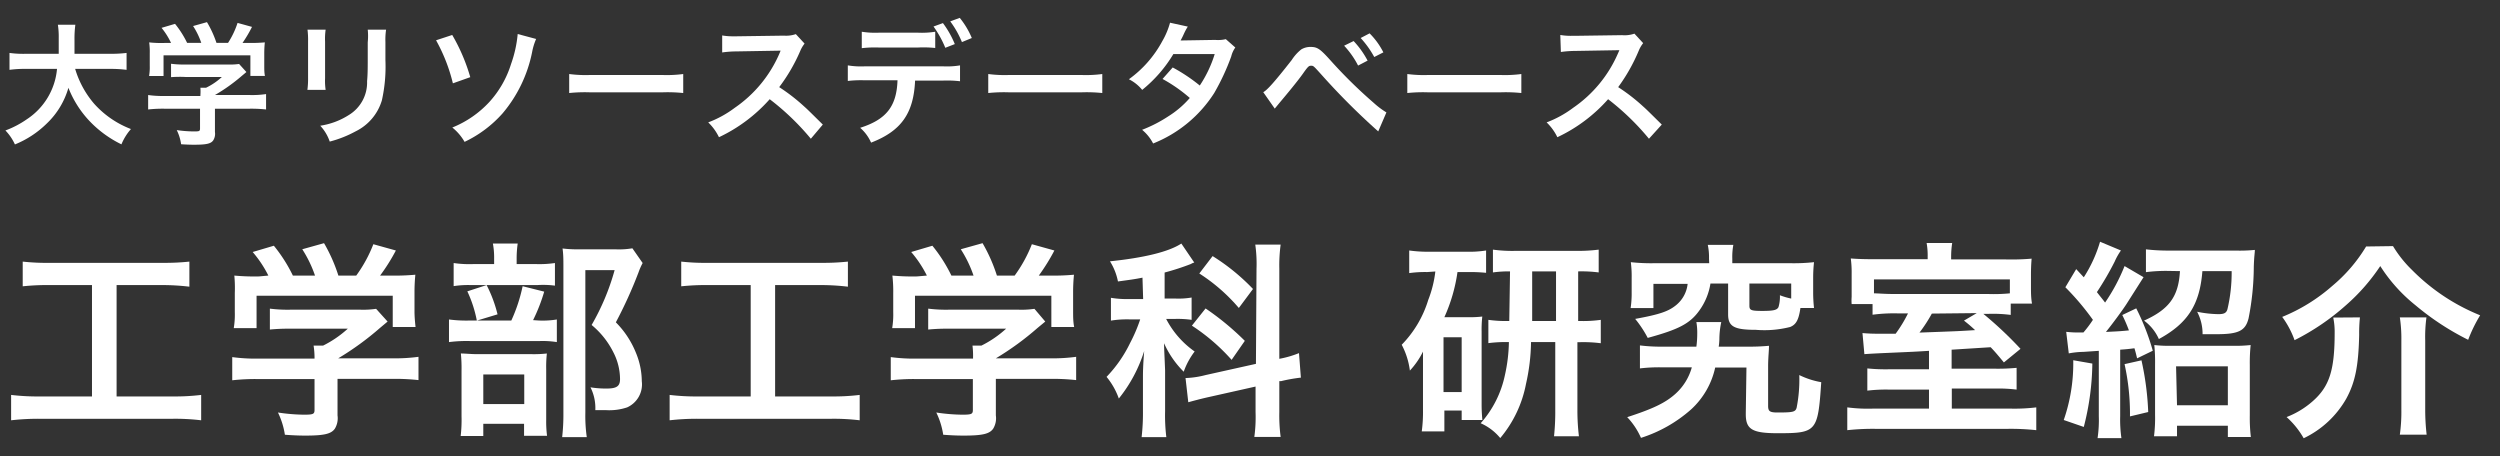 <svg id="レイヤー_1" data-name="レイヤー 1" xmlns="http://www.w3.org/2000/svg" width="263.09" height="48" viewBox="0 0 263.09 48"><rect x="0" y="0" width="263.09" height="48" fill="#333333" stroke="none"/><defs><style>.cls-1{fill:#fff;}</style></defs><path class="cls-1" d="M5.23,30a24.64,24.64,0,0,0-2.84.13v-2.6a22.81,22.81,0,0,0,2.86.13H17.09a24.44,24.44,0,0,0,2.84-.13v2.64A24,24,0,0,0,17.11,30H12.27V41.72h5.9a23,23,0,0,0,3-.16v2.67a23,23,0,0,0-3-.16h-14a25.13,25.13,0,0,0-3,.16V41.56a23.2,23.2,0,0,0,3,.16H9.68V30Z"/><path class="cls-1" d="M27.12,39.89a21.86,21.86,0,0,0-2.68.13V37.58a18.27,18.27,0,0,0,2.66.16h6v-.16A8.18,8.18,0,0,0,33,36.37H34a11.31,11.31,0,0,0,2.6-1.78h-6a20.23,20.23,0,0,0-2.2.09v-2.2a15,15,0,0,0,2.22.11h7.29a9.31,9.31,0,0,0,1.67-.09l1.21,1.34-.79.66a30.31,30.31,0,0,1-4.41,3.21h5.75a18.65,18.65,0,0,0,2.7-.16V40a22.42,22.42,0,0,0-2.72-.13H35.52v3.85a2.12,2.12,0,0,1-.28,1.39c-.38.55-1.12.73-3.1.73-.29,0-1,0-2.16-.09a8.06,8.06,0,0,0-.73-2.34,19.34,19.34,0,0,0,2.73.23c1,0,1.12-.07,1.12-.51V39.89ZM28.24,29a12,12,0,0,0-1.65-2.48l2.23-.66a15.91,15.91,0,0,1,2,3.14h2.33a12.64,12.64,0,0,0-1.34-2.77l2.29-.64A17,17,0,0,1,35.61,29h1.88a14.49,14.49,0,0,0,1.8-3.3l2.37.66A19.87,19.87,0,0,1,40,29h1a24.46,24.46,0,0,0,2.71-.09q-.09.91-.09,1.83v2c0,.56.05,1.12.11,1.67h-2.4V31.12H27v3.41h-2.4a8.68,8.68,0,0,0,.11-1.69v-2A14,14,0,0,0,24.66,29a22.67,22.67,0,0,0,2.6.09Z"/><path class="cls-1" d="M56.71,33.73a9.15,9.15,0,0,0,1.89-.11V36a9.62,9.62,0,0,0-1.78-.11H49.45a14.74,14.74,0,0,0-2.2.11V33.62a13.76,13.76,0,0,0,2.22.11h4.34A17,17,0,0,0,55,30.12l2.27.57a18.27,18.27,0,0,1-1.17,3Zm-.31-5.94a11.13,11.13,0,0,0,2-.11v2.38A9.53,9.53,0,0,0,56.55,30h-7a10,10,0,0,0-1.81.11V27.68a11.32,11.32,0,0,0,2.09.11H52v-.62a7.94,7.94,0,0,0-.13-1.54h2.61a11.28,11.28,0,0,0-.11,1.54v.62ZM50.86,45.88H48.48a14.34,14.34,0,0,0,.09-2.07V39a15.48,15.48,0,0,0-.07-1.8c.51,0,1,.07,1.76.07h5.68a12.32,12.32,0,0,0,1.61-.07,12.7,12.7,0,0,0-.07,1.63V44.2a11.55,11.55,0,0,0,.09,1.66H55.15V44.6H50.86ZM51.21,30a14.1,14.1,0,0,1,1.15,3.08l-2.18.66a12.9,12.9,0,0,0-1-3.08Zm-.35,12.52h4.31V39.41H50.86ZM67.63,27.68a6.89,6.89,0,0,0-.44,1,46.53,46.53,0,0,1-2.38,5.24,9.64,9.64,0,0,1,2.11,3.2,7.93,7.93,0,0,1,.62,3A2.65,2.65,0,0,1,66,42.87a5.89,5.89,0,0,1-2.25.29h-1.1a4.88,4.88,0,0,0-.51-2.4,10.32,10.32,0,0,0,1.66.13c1.1,0,1.45-.24,1.45-1a6.21,6.21,0,0,0-.71-2.83,8.8,8.8,0,0,0-2.28-2.86,24.58,24.58,0,0,0,2.42-5.77H61.6v15A15.89,15.89,0,0,0,61.75,46H59.16a21,21,0,0,0,.13-2.51V28c0-.62,0-1.24-.09-1.85a13.57,13.57,0,0,0,1.8.09h3.81a8.39,8.39,0,0,0,1.74-.11Z"/><path class="cls-1" d="M74.53,30a24.64,24.64,0,0,0-2.84.13v-2.6a22.81,22.81,0,0,0,2.86.13H86.39a24.44,24.44,0,0,0,2.84-.13v2.64A24,24,0,0,0,86.41,30H81.57V41.72h5.9a23,23,0,0,0,3-.16v2.67a23,23,0,0,0-3-.16h-14a25.13,25.13,0,0,0-3,.16V41.56a23.2,23.2,0,0,0,3,.16H79V30Z"/><path class="cls-1" d="M96.42,39.89a21.86,21.86,0,0,0-2.68.13V37.58a18.27,18.27,0,0,0,2.66.16h6v-.16a8.18,8.18,0,0,0-.06-1.21h.94a11.31,11.31,0,0,0,2.6-1.78h-6a20.23,20.23,0,0,0-2.2.09v-2.2a15,15,0,0,0,2.22.11h7.28a9.37,9.37,0,0,0,1.68-.09L110,33.84l-.8.66a30.22,30.22,0,0,1-4.4,3.21h5.75a18.65,18.65,0,0,0,2.7-.16V40a22.49,22.49,0,0,0-2.73-.13h-5.72v3.85a2.12,2.12,0,0,1-.28,1.39c-.38.55-1.12.73-3.1.73-.29,0-1,0-2.16-.09a8.06,8.06,0,0,0-.73-2.34,19.34,19.34,0,0,0,2.73.23c1,0,1.12-.07,1.12-.51V39.89ZM97.54,29a12,12,0,0,0-1.65-2.48l2.23-.66a15.91,15.91,0,0,1,2,3.14h2.33a12.64,12.64,0,0,0-1.34-2.77l2.29-.64A17,17,0,0,1,104.91,29h1.87a14.53,14.53,0,0,0,1.81-3.3l2.37.66A21.12,21.12,0,0,1,109.32,29h1a24.28,24.28,0,0,0,2.7-.09q-.09.91-.09,1.83v2c0,.56,0,1.12.11,1.67h-2.4V31.12H96.29v3.41h-2.4A8.68,8.68,0,0,0,94,32.84v-2A14,14,0,0,0,93.91,29a22.67,22.67,0,0,0,2.6.09Z"/><path class="cls-1" d="M120.23,29.22c-.91.18-1.28.22-2.58.4a6.27,6.27,0,0,0-.84-2.12c3.57-.37,6.19-1,7.51-1.87l1.36,2a1.19,1.19,0,0,0-.35.15,26.33,26.33,0,0,1-2.77.9v2.74h1.21a8,8,0,0,0,1.63-.11v2.35a10.39,10.39,0,0,0-1.68-.1h-1a9.54,9.54,0,0,0,3,3.43,7.7,7.7,0,0,0-1.15,2.13,9.88,9.88,0,0,1-2.07-3c0,.55.06,1.52.11,2.86v4.31a18.85,18.85,0,0,0,.13,2.71h-2.6a22.26,22.26,0,0,0,.14-2.71V39.74c0-.51,0-1.15.13-2.8a15.19,15.19,0,0,1-2.67,5,7.46,7.46,0,0,0-1.29-2.28,13.77,13.77,0,0,0,2.48-3.57,16.37,16.37,0,0,0,1.06-2.48h-1.15a10.44,10.44,0,0,0-1.93.13v-2.4a10.29,10.29,0,0,0,2,.13h1.39Zm12-.92a14.6,14.6,0,0,0-.13-2.56h2.67a16.44,16.44,0,0,0-.14,2.53v9.49a10.46,10.46,0,0,0,2.07-.6l.2,2.58a16.63,16.63,0,0,0-2.09.37h-.18v3.27a17.36,17.36,0,0,0,.14,2.6H132a15.29,15.29,0,0,0,.13-2.62V40.68l-4.95,1.11c-.85.19-1.58.39-2.13.54l-.29-2.55h.11a9.58,9.58,0,0,0,2-.31l5.3-1.18Zm-5.36,4.16A28.47,28.47,0,0,1,131,35.87l-1.39,2a20.56,20.56,0,0,0-4.18-3.6Zm.74-5.51a21.81,21.81,0,0,1,4.25,3.46l-1.49,2a18.72,18.72,0,0,0-4.16-3.63Z"/><path class="cls-1" d="M150.19,28.63a12,12,0,0,0-1.89.11V26.36a13.85,13.85,0,0,0,2.13.13h3.85a11.4,11.4,0,0,0,2.11-.13v2.35a17,17,0,0,0-1.89-.08h-1.12A17.42,17.42,0,0,1,152,33.38h2.67a9.65,9.65,0,0,0,1.32-.07,12.32,12.32,0,0,0-.07,1.61v7.57A16.3,16.3,0,0,0,156,44.2h-2.18v-1H152v2.2h-2.38a15.22,15.22,0,0,0,.13-2.24V37a8.3,8.3,0,0,1-1.38,2,7.93,7.93,0,0,0-.86-2.72,11.54,11.54,0,0,0,2.79-4.71,12,12,0,0,0,.75-3Zm1.72,12.63h1.91V35.49h-1.91Zm7-12.7a12.08,12.08,0,0,0-1.8.11v-2.4a15.11,15.11,0,0,0,2.42.13h6.35a16.89,16.89,0,0,0,2.36-.13v2.4a14.08,14.08,0,0,0-2.16-.11v5.22h.18a13.41,13.41,0,0,0,2.2-.12v2.46a14.68,14.68,0,0,0-2.2-.11H166v7.17a22.72,22.72,0,0,0,.16,2.73h-2.62a24.58,24.58,0,0,0,.13-2.71V36h-2.55a21,21,0,0,1-.53,4.4,12.47,12.47,0,0,1-2.71,5.7,5.56,5.56,0,0,0-2.06-1.56,11,11,0,0,0,2.55-5.06,17,17,0,0,0,.42-3.48,14.21,14.21,0,0,0-2.16.11V33.66a13.53,13.53,0,0,0,2.2.12Zm4.84,5.22V28.56h-2.51v5.22Z"/><path class="cls-1" d="M183.85,36.48a22.19,22.19,0,0,0,2.31-.09c0,.58-.07,1-.09,2l0,4.32c0,.57.17.7,1,.7,1.63,0,1.87-.06,2-.5a15.28,15.28,0,0,0,.28-3.44,8.56,8.56,0,0,0,2.31.75c-.35,5.22-.48,5.37-4.59,5.37-2.69,0-3.35-.42-3.35-2v-.16l.07-4.75H180.5a8.39,8.39,0,0,1-2.53,4.4,14.61,14.61,0,0,1-5.28,3,7.55,7.55,0,0,0-1.45-2.18c2.68-.87,4-1.49,5.06-2.44a5.84,5.84,0,0,0,1.74-2.8h-3a16.88,16.88,0,0,0-2.46.11V36.35a17.93,17.93,0,0,0,2.42.13h3.52a9.94,9.94,0,0,0,.09-1.34,6.52,6.52,0,0,0-.09-1.25h2.62a8.83,8.83,0,0,0-.2,1.78,5.54,5.54,0,0,1-.07.81Zm-4-9.28a6.24,6.24,0,0,0-.13-1.43h2.69a6.84,6.84,0,0,0-.11,1.43v.5h6.18a19.51,19.51,0,0,0,2.42-.11,14.84,14.84,0,0,0-.09,1.63v1.56a14.84,14.84,0,0,0,.09,1.63h-1.43c-.18,1.23-.44,1.74-1.08,2a11,11,0,0,1-3.61.3c-2.28,0-2.92-.35-2.92-1.62V29.84H180a6.58,6.58,0,0,1-1.17,2.84c-1,1.4-2.22,2-5.43,2.88a11.53,11.53,0,0,0-1.32-2c2.64-.48,3.56-.81,4.38-1.51a3.34,3.34,0,0,0,1.14-2.18H174v2.55h-2.4a10.17,10.17,0,0,0,.11-1.65V29.22a11.14,11.14,0,0,0-.09-1.63,19.69,19.69,0,0,0,2.42.11h5.83Zm8.65,2.64h-4.4v2.33c0,.48.18.55,1.39.55s1.52-.11,1.67-.4a3.79,3.79,0,0,0,.15-1.25,7.34,7.34,0,0,0,1.19.35Z"/><path class="cls-1" d="M203,36.92c-1.43.09-1.43.09-4.86.24-1.06.05-1.72.09-1.94.11L196,35.05c.54.05,1.07.07,1.6.07h1.89a14.2,14.2,0,0,0,1.3-2.14h-1.05a17.2,17.2,0,0,0-2.68.14V32h-2.2a4.7,4.7,0,0,1,0-.75c0-.29,0-.79,0-1.32V28.83a11.14,11.14,0,0,0-.09-1.63c.79.06,1.47.08,2.72.08h5.37V27a7.59,7.59,0,0,0-.11-1.43h2.69a9.73,9.73,0,0,0-.11,1.43v.3h5.7a24.86,24.86,0,0,0,2.77-.08c-.05.57-.07,1.14-.07,1.71v1.21c0,.6,0,1.21.11,1.81h-2.24v1.19a14.54,14.54,0,0,0-2.38-.11h-.5a40,40,0,0,1,3.91,3.68l-1.75,1.43c-.7-.85-.95-1.14-1.39-1.6l-4.11.26v2H210a20.5,20.5,0,0,0,2.22-.09V41a15.62,15.62,0,0,0-2.27-.11h-4.55V43h6.16a19.06,19.06,0,0,0,2.73-.13v2.4a24.91,24.91,0,0,0-3-.14H197.4a25.1,25.1,0,0,0-3,.14v-2.4a16.65,16.65,0,0,0,2.73.13H203V41h-4.18a16.25,16.25,0,0,0-2.31.11V38.77a18.47,18.47,0,0,0,2.35.09H203Zm8.51-7.52h-14.3v1.47c.51,0,1,.07,2.2.07h9.82a17.37,17.37,0,0,0,2.28-.07ZM203.3,33A15.73,15.73,0,0,1,202,35c4.11-.15,4.11-.15,5.85-.26a14.85,14.85,0,0,0-1.17-1l1.35-.79Z"/><path class="cls-1" d="M220.19,38.26a27.83,27.83,0,0,1-.9,6.67l-2.11-.73a18.18,18.18,0,0,0,1-6.29Zm-2.75-3.34a11.1,11.1,0,0,0,1.41.07h.4a12.83,12.83,0,0,0,1-1.33,27.12,27.12,0,0,0-2.9-3.43l1.14-1.91.8.86A14.33,14.33,0,0,0,221,25.44l2.2.92a6.4,6.4,0,0,0-.66,1.17,31.2,31.2,0,0,1-1.87,3.21c.35.46.53.66.86,1.1A19.57,19.57,0,0,0,223.58,28l2,1.17L223.78,32c-.46.71-1.48,2.09-2.16,2.93,1.56-.07,1.65-.09,2.42-.16a16.49,16.49,0,0,0-.7-1.62l1.47-.7a24.69,24.69,0,0,1,1.74,4.46l-1.65.8c-.13-.53-.17-.71-.28-1.06-.71.09-.71.09-1.5.15v7a13.71,13.71,0,0,0,.13,2.31h-2.51a13,13,0,0,0,.13-2.33V36.92l-1.62.11a8.94,8.94,0,0,0-1.54.16Zm7.92,3a30.24,30.24,0,0,1,.71,5.44l-1.92.46a24.24,24.24,0,0,0-.57-5.5Zm2.8-9.41a16.55,16.55,0,0,0-2.33.13v-2.4a20.28,20.28,0,0,0,2.46.13h6.93a16.45,16.45,0,0,0,2.07-.07c0,.36-.07.58-.11,1.76a28.36,28.36,0,0,1-.55,5.44c-.33,1.32-1.06,1.67-3.37,1.67h-1.47a5,5,0,0,0-.57-2.36,12.1,12.1,0,0,0,2.24.25c.62,0,.84-.14.95-.53a16.8,16.8,0,0,0,.44-4h-3.08c-.27,3.52-1.54,5.5-4.58,7.15a4.84,4.84,0,0,0-1.56-1.94c2.64-1.19,3.63-2.53,3.78-5.21Zm.94,17.4h-2.42a15.62,15.62,0,0,0,.11-2.27V38.37a17.65,17.65,0,0,0-.08-2.06,13.26,13.26,0,0,0,1.78.08H235a14.24,14.24,0,0,0,1.85-.08,18.17,18.17,0,0,0-.09,2.09v5.3a17.56,17.56,0,0,0,.11,2.29h-2.42V44.8H229.1Zm0-3.26h5.35v-4.1H229Z"/><path class="cls-1" d="M251.83,25.9a12.47,12.47,0,0,0,2,2.51A21.26,21.26,0,0,0,261,33.18a15.4,15.4,0,0,0-1.26,2.58,28,28,0,0,1-5.55-3.64A16.88,16.88,0,0,1,250.49,28a20.54,20.54,0,0,1-3.61,4.12,25,25,0,0,1-5.41,3.68,9.45,9.45,0,0,0-1.3-2.45,18.59,18.59,0,0,0,5.28-3.27A16.4,16.4,0,0,0,249,25.94Zm-3.48,7.5a16,16,0,0,0-.08,1.83c-.07,3.28-.42,5-1.35,6.71a10.2,10.2,0,0,1-4.49,4.18,8.78,8.78,0,0,0-1.8-2.23,9.06,9.06,0,0,0,2.73-1.65c1.78-1.56,2.33-3.27,2.33-7.21a7.26,7.26,0,0,0-.15-1.61Zm7,0a15.29,15.29,0,0,0-.13,2.44v7.28a22.88,22.88,0,0,0,.15,2.62h-2.82a17.37,17.37,0,0,0,.16-2.6V35.82a15.06,15.06,0,0,0-.16-2.42Z"/><path class="cls-1" d="M7.91,7.25a10,10,0,0,0,2,3.67,10,10,0,0,0,3.87,2.66,5.72,5.72,0,0,0-1,1.61,11.62,11.62,0,0,1-3.46-2.56A10.88,10.88,0,0,1,7.2,9.24,8.37,8.37,0,0,1,4.92,13a10.26,10.26,0,0,1-3.35,2.2,5.24,5.24,0,0,0-1-1.47,10,10,0,0,0,2.27-1.19A7.08,7.08,0,0,0,6,7.25H2.74A11.62,11.62,0,0,0,1,7.35V5.57a10.5,10.5,0,0,0,1.77.09H6.18V4a8.17,8.17,0,0,0-.09-1.4H7.93a11.2,11.2,0,0,0-.09,1.64V5.66h3.71a13,13,0,0,0,1.77-.09V7.35a12.89,12.89,0,0,0-1.76-.1Z"/><path class="cls-1" d="M17.3,11.44a14,14,0,0,0-1.71.08V10a10.65,10.65,0,0,0,1.69.1h3.81V10a5,5,0,0,0,0-.77h.6a6.77,6.77,0,0,0,1.66-1.13H19.5A12,12,0,0,0,18,8.12V6.71a9.66,9.66,0,0,0,1.42.08H24.1a6.22,6.22,0,0,0,1.06-.06l.77.85-.5.42a18.58,18.58,0,0,1-2.81,2h3.66A9.87,9.87,0,0,0,28,9.9v1.62a14.22,14.22,0,0,0-1.73-.08H22.62v2.45a1.29,1.29,0,0,1-.18.88c-.24.35-.71.46-2,.46-.18,0-.65,0-1.38-.05a4.87,4.87,0,0,0-.46-1.49,12.75,12.75,0,0,0,1.74.14c.62,0,.71,0,.71-.32V11.44ZM18,4.52A7.55,7.55,0,0,0,17,2.93l1.42-.42a10.24,10.24,0,0,1,1.27,2h1.49a7.83,7.83,0,0,0-.86-1.77l1.46-.41a11,11,0,0,1,1,2.18H24A8.89,8.89,0,0,0,25,2.41l1.52.42a14,14,0,0,1-1,1.69h.63a16.38,16.38,0,0,0,1.72-.06,11.12,11.12,0,0,0-.06,1.16V6.93c0,.35,0,.71.07,1.06H26.35V5.82H17.21V8H15.69a5.6,5.6,0,0,0,.07-1.08V5.62a7.52,7.52,0,0,0-.06-1.16,11.38,11.38,0,0,0,1.65.06Z"/><path class="cls-1" d="M34.27,3.12a6.65,6.65,0,0,0-.06,1.26V8.23a6.34,6.34,0,0,0,.06,1.23H32.35a8.87,8.87,0,0,0,.07-1.26V4.35a8.45,8.45,0,0,0-.06-1.23Zm6.36,0a7.09,7.09,0,0,0-.07,1.3V6.31a16.34,16.34,0,0,1-.37,4.24,5.31,5.31,0,0,1-2.76,3.27A12,12,0,0,1,34.7,14.9a4.6,4.6,0,0,0-1-1.67,7.69,7.69,0,0,0,3-1.12,4,4,0,0,0,1.93-3.57c.06-.61.07-1.22.07-2.34V4.45a6.57,6.57,0,0,0,0-1.33Z"/><path class="cls-1" d="M47.59,3.68a19.55,19.55,0,0,1,1.9,4.44l-1.83.65a18,18,0,0,0-1.77-4.53Zm8.83.42A6.47,6.47,0,0,0,56,5.47a14.31,14.31,0,0,1-3.11,6.46,12.53,12.53,0,0,1-4,3,5.34,5.34,0,0,0-1.29-1.51,10.81,10.81,0,0,0,3.89-2.68,10.6,10.6,0,0,0,2.29-4,12.68,12.68,0,0,0,.7-3.16Z"/><path class="cls-1" d="M59.9,7.79a13.32,13.32,0,0,0,2.27.1h7.46a13.23,13.23,0,0,0,2.27-.1v2a15.75,15.75,0,0,0-2.28-.07H62.18a15.8,15.8,0,0,0-2.28.07Z"/><path class="cls-1" d="M85.33,14.6A26.45,26.45,0,0,0,81,10.44a16.55,16.55,0,0,1-5.34,4,5.42,5.42,0,0,0-1.13-1.56,11.22,11.22,0,0,0,2.8-1.54A13.34,13.34,0,0,0,82,5.69l.15-.36-4.64.08A11,11,0,0,0,76,5.52V3.73a6.37,6.37,0,0,0,1.23.09h.34l4.93-.07a3.1,3.1,0,0,0,1.25-.16l.92,1a3.24,3.24,0,0,0-.45.76A18.22,18.22,0,0,1,82,9.17a19.42,19.42,0,0,1,2.59,2c.35.31.35.31,2,1.94Z"/><path class="cls-1" d="M96.3,8.48c-.15,3.46-1.47,5.31-4.63,6.53a4.43,4.43,0,0,0-1.15-1.56c2.74-.87,3.84-2.25,3.93-5H91a11.78,11.78,0,0,0-1.78.07V6.88a8.46,8.46,0,0,0,1.81.1h8.19a8.39,8.39,0,0,0,1.81-.1V8.55a11.73,11.73,0,0,0-1.78-.07Zm2.12-3.43A11.73,11.73,0,0,0,96.64,5H92.46a11.65,11.65,0,0,0-1.77.07V3.34a9.06,9.06,0,0,0,1.8.1h4.12a9.08,9.08,0,0,0,1.81-.1Zm.81-2.62a10.05,10.05,0,0,1,1.25,2.21l-1,.39a10.9,10.9,0,0,0-1.24-2.24Zm2,2A9.84,9.84,0,0,0,100,2.25l1-.37A8.56,8.56,0,0,1,102.27,4Z"/><path class="cls-1" d="M104,7.79a13.32,13.32,0,0,0,2.27.1h7.46a13.23,13.23,0,0,0,2.27-.1v2a15.75,15.75,0,0,0-2.28-.07h-7.44a15.8,15.8,0,0,0-2.28.07Z"/><path class="cls-1" d="M130,5a2.68,2.68,0,0,0-.43.94,24,24,0,0,1-1.79,3.85,13.6,13.6,0,0,1-6.43,5.31,4.61,4.61,0,0,0-1.16-1.44,14.35,14.35,0,0,0,2.73-1.4,10,10,0,0,0,2.29-1.95,15.86,15.86,0,0,0-2.87-2l1.07-1.21A17.88,17.88,0,0,1,126.26,9a12.72,12.72,0,0,0,1.57-3.31h-4.35a14.24,14.24,0,0,1-3.28,3.77,4.23,4.23,0,0,0-1.4-1.12,11.83,11.83,0,0,0,3.51-4,8.15,8.15,0,0,0,.82-1.95L125,2.8a5.86,5.86,0,0,0-.42.78c-.17.38-.27.55-.34.68l3.64-.06A3.5,3.5,0,0,0,129,4.12Z"/><path class="cls-1" d="M132.94,9.7c.4-.21,1.13-1,3-3.39a4.6,4.6,0,0,1,1-1.11,1.85,1.85,0,0,1,1-.26c.7,0,1,.22,2.09,1.43a50.3,50.3,0,0,0,4.54,4.46,8.57,8.57,0,0,0,1.33,1l-.86,2a73.36,73.36,0,0,1-5.92-5.91c-.9-1-.9-1-1.13-1s-.29,0-.86.81-1.75,2.23-2.51,3.13l-.47.57Zm9.51-5.38a9.32,9.32,0,0,1,1.47,2.06l-1,.52a9.17,9.17,0,0,0-1.47-2.09ZM144.62,6a10,10,0,0,0-1.43-2l.94-.49a7.69,7.69,0,0,1,1.45,2Z"/><path class="cls-1" d="M148.1,7.79a13.32,13.32,0,0,0,2.27.1h7.46a13.23,13.23,0,0,0,2.27-.1v2a15.75,15.75,0,0,0-2.28-.07h-7.44a15.8,15.8,0,0,0-2.28.07Z"/><path class="cls-1" d="M173.53,14.6a26.45,26.45,0,0,0-4.3-4.16,16.44,16.44,0,0,1-5.34,4,5.42,5.42,0,0,0-1.13-1.56,11.22,11.22,0,0,0,2.8-1.54,13.39,13.39,0,0,0,4.7-5.7l.16-.36-4.64.08a11.22,11.22,0,0,0-1.52.11l-.06-1.79a6.37,6.37,0,0,0,1.23.09h.34l4.93-.07A3.1,3.1,0,0,0,172,3.54l.92,1a3.24,3.24,0,0,0-.45.76,18.67,18.67,0,0,1-2.18,3.87,19.42,19.42,0,0,1,2.59,2c.35.31.35.31,2,1.94Z"/></svg>
